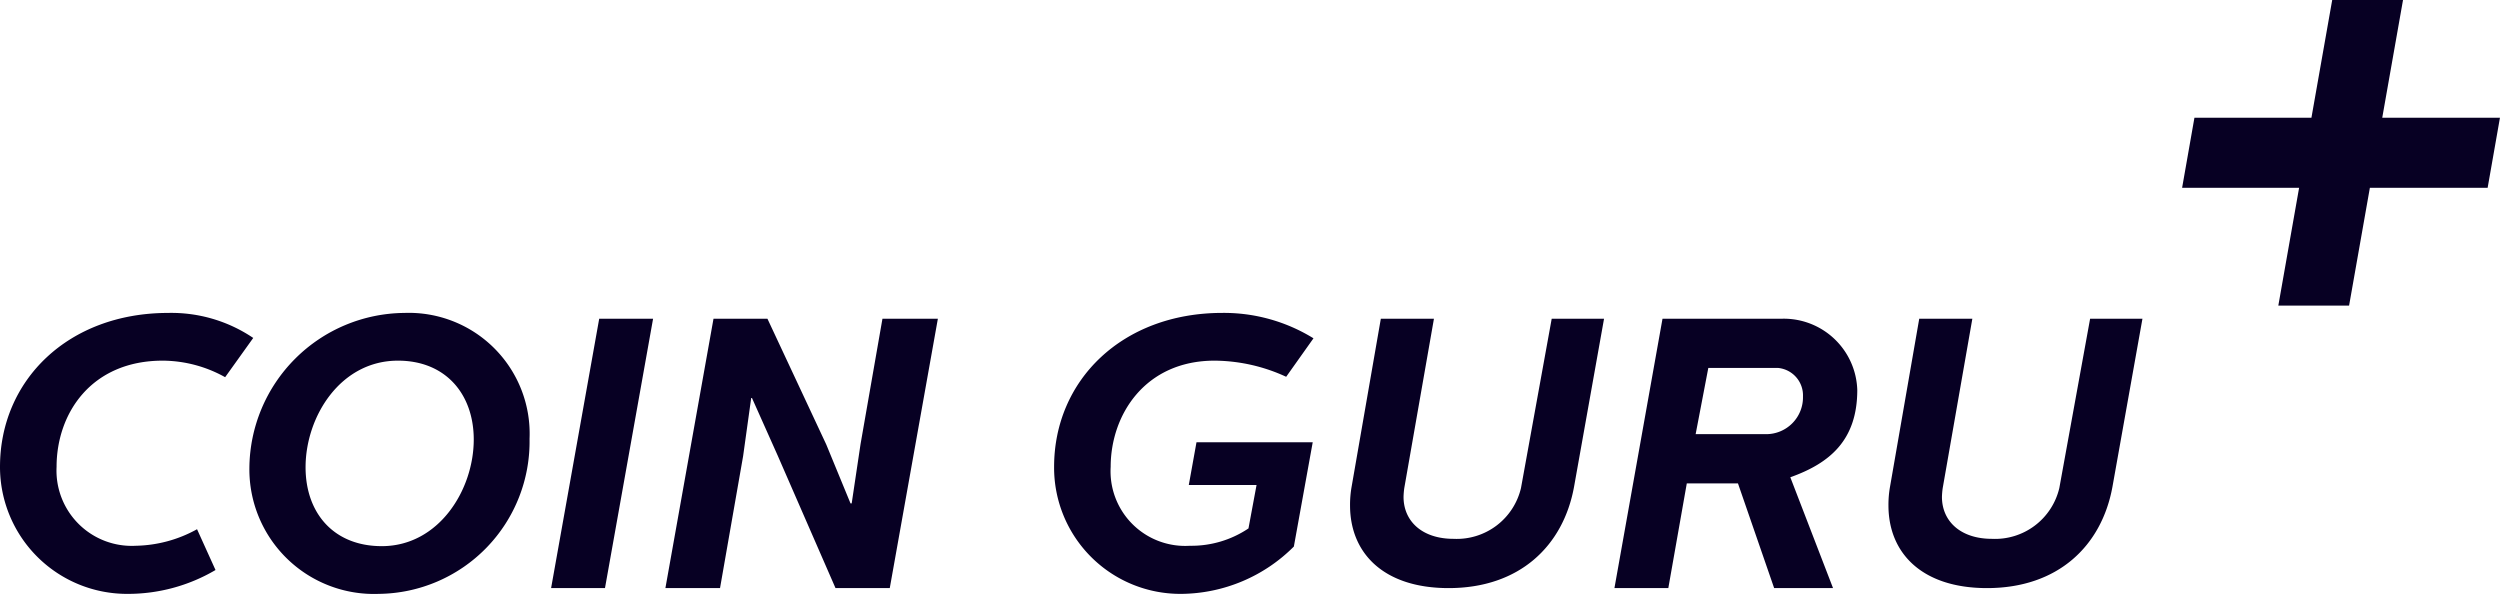 <svg xmlns="http://www.w3.org/2000/svg" viewBox="0 0 201.378 47.837">
  <defs>
    <style>
      .cls-1 {
        fill: #070023;
      }
    </style>
  </defs>
  <g id="_8" data-name="8" transform="translate(-32.145 -29.644)">
    <path id="Path_299" data-name="Path 299" class="cls-1" d="M-70.37-22.165c-8.06,0-13.547,5.425-13.547,12.4A10.229,10.229,0,0,0-73.687.465a13.9,13.9,0,0,0,7.13-1.922l-1.488-3.286A10.535,10.535,0,0,1-72.974-3.41,6.062,6.062,0,0,1-79.36-9.765c0-4.309,2.79-8.556,8.556-8.556a10.405,10.405,0,0,1,5.022,1.333l2.263-3.162A11.769,11.769,0,0,0-70.37-22.165ZM-53.413.465A12.273,12.273,0,0,0-41.261-12.028,9.734,9.734,0,0,0-51.336-22.165,12.59,12.59,0,0,0-63.829-9.672,10.035,10.035,0,0,0-53.413.465Zm.248-3.844c-3.875,0-6.138-2.666-6.138-6.355,0-4.061,2.79-8.587,7.44-8.587,3.875,0,6.107,2.728,6.107,6.355C-45.756-7.905-48.577-3.379-53.165-3.379ZM-35.65-21.7-39.525,0h4.34l3.875-21.7Zm9.207,0L-30.318,0h4.4l1.86-10.633.651-4.681h.062l2.077,4.65L-16.616,0h4.371L-8.37-21.7h-4.464L-14.6-11.594l-.713,4.774h-.093l-1.953-4.743L-22.1-21.7ZM.992-9.765A10.168,10.168,0,0,0,11.253.465a12.95,12.95,0,0,0,9.052-3.813l1.519-8.4H12.462l-.62,3.441H17.3l-.651,3.5A8.236,8.236,0,0,1,11.935-3.41,6.011,6.011,0,0,1,5.549-9.765c0-4.216,2.79-8.556,8.37-8.556a13.92,13.92,0,0,1,5.766,1.3l2.2-3.1a13.731,13.731,0,0,0-7.347-2.046C6.479-22.165.992-16.74.992-9.765ZM27.311-21.7,24.955-8.153a8.262,8.262,0,0,0-.124,1.488C24.831-2.79,27.559,0,32.767,0,38.5,0,42.005-3.41,42.873-8.153L45.291-21.7H41.075L38.6-8.06A5.316,5.316,0,0,1,33.17-3.968c-2.542,0-4.03-1.426-4.03-3.379A6.053,6.053,0,0,1,29.2-8.06L31.589-21.7ZM50-21.7,46.128,0h4.34l1.488-8.432h4.123L58.993,0h4.743L60.295-8.928c3.131-1.116,5.394-2.945,5.394-7.037A5.926,5.926,0,0,0,59.675-21.7Zm3.689,3.968h5.642a2.22,2.22,0,0,1,1.984,2.294A2.966,2.966,0,0,1,58.342-12.4H52.669ZM70.68-21.7,68.324-8.153A8.262,8.262,0,0,0,68.2-6.665C68.2-2.79,70.928,0,76.136,0c5.735,0,9.238-3.41,10.106-8.153L88.66-21.7H84.444L81.964-8.06a5.316,5.316,0,0,1-5.425,4.092c-2.542,0-4.03-1.426-4.03-3.379a6.053,6.053,0,0,1,.062-.713L74.958-21.7Z" transform="translate(116.062 77.016)"/>
    <path id="Path_298" data-name="Path 298" class="cls-1" d="M3.007-33.356,1.333-23.87H-8.091l-.992,5.642H.341L-1.333-8.742h5.7l1.674-9.486h9.486l.992-5.642H7.037l1.674-9.486Z" transform="translate(217 63)"/>
  </g>
</svg>
